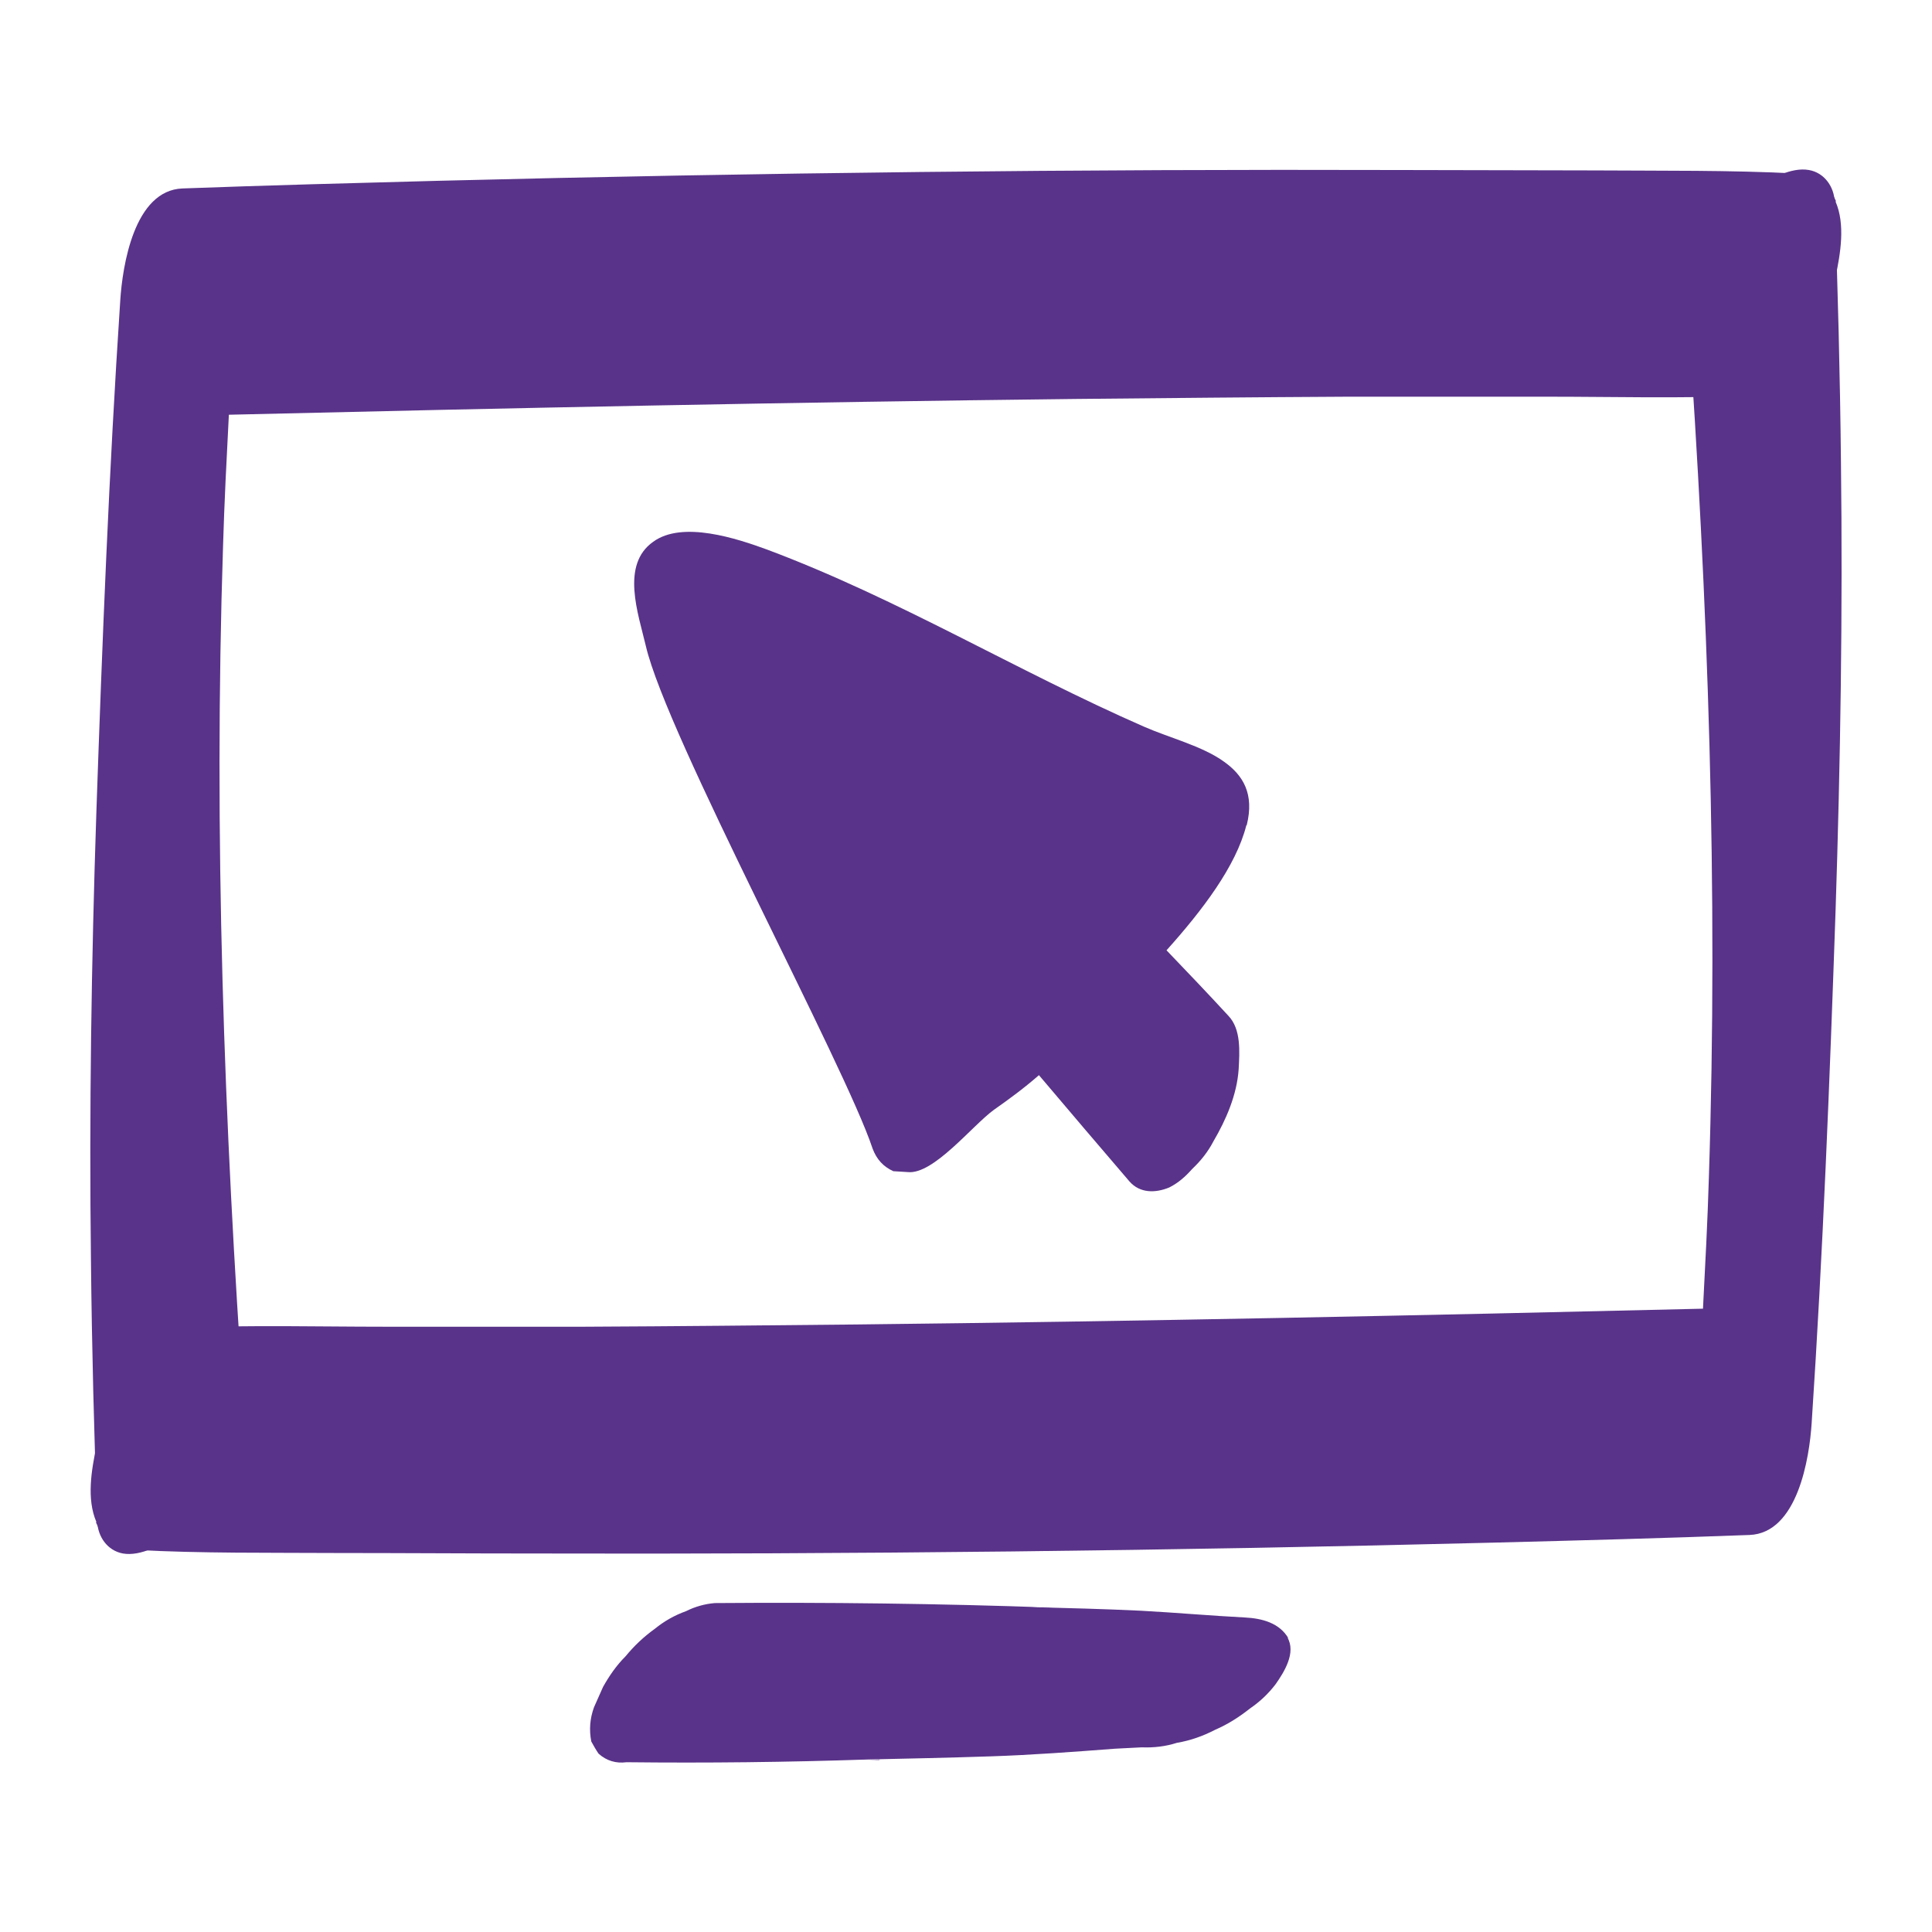 <svg width="24" height="24" viewBox="0 0 24 24" fill="none" xmlns="http://www.w3.org/2000/svg">
<path d="M22.807 2.498C22.706 2.274 22.583 2.168 22.331 2.156C21.491 2.112 20.646 2.123 19.806 2.117C19.005 2.117 18.204 2.112 17.398 2.112C13.411 2.1 9.429 2.145 5.442 2.246C4.383 2.274 3.325 2.302 2.267 2.341C1.667 2.364 1.522 3.299 1.494 3.73C1.354 5.847 1.27 7.969 1.197 10.091C1.135 11.951 1.107 13.81 1.13 15.669C1.141 16.744 1.169 17.825 1.208 18.9C1.214 19.091 1.337 19.264 1.527 19.298C1.746 19.337 2.026 19.186 2.183 19.063C2.614 18.727 3.079 18.122 3.034 17.54C2.782 13.95 2.653 10.372 2.771 6.776C2.787 6.233 2.815 5.696 2.843 5.152C6.349 5.068 9.849 4.996 13.354 4.956C14.48 4.945 15.606 4.934 16.731 4.928C17.566 4.928 18.4 4.928 19.235 4.928C20.047 4.928 20.858 4.951 21.671 4.917C21.922 4.906 22.191 4.626 22.326 4.458C22.544 4.178 22.729 3.786 22.802 3.439C22.863 3.148 22.925 2.789 22.802 2.504L22.807 2.498Z" fill="#593389"/>
<path d="M1.192 18.912C1.292 19.136 1.415 19.242 1.667 19.253C2.507 19.298 3.353 19.287 4.193 19.292C4.994 19.292 5.795 19.298 6.601 19.298C10.588 19.309 14.57 19.264 18.557 19.163C19.616 19.136 20.674 19.108 21.732 19.068C22.331 19.046 22.477 18.111 22.505 17.68C22.645 15.563 22.729 13.44 22.802 11.318C22.863 9.459 22.892 7.6 22.869 5.74C22.858 4.665 22.83 3.584 22.791 2.509C22.785 2.319 22.662 2.145 22.471 2.112C22.253 2.072 21.973 2.224 21.816 2.347C21.385 2.683 20.92 3.288 20.965 3.87C21.217 7.46 21.346 11.038 21.228 14.633C21.212 15.176 21.183 15.714 21.155 16.257C17.65 16.341 14.15 16.414 10.644 16.453C9.519 16.464 8.393 16.476 7.268 16.481C6.433 16.481 5.599 16.481 4.764 16.481C3.952 16.481 3.14 16.459 2.328 16.492C2.076 16.504 1.808 16.784 1.673 16.951C1.455 17.232 1.27 17.623 1.197 17.971C1.136 18.262 1.074 18.62 1.197 18.906L1.192 18.912Z" fill="#593389"/>
<path d="M16.008 20.356C15.896 20.16 15.678 20.104 15.465 20.093C15.034 20.071 14.603 20.032 14.171 20.009C13.718 19.987 13.264 19.976 12.811 19.964C12.895 19.964 12.984 19.964 13.068 19.97C11.674 19.92 10.274 19.903 8.879 19.914C8.751 19.925 8.633 19.959 8.521 20.015C8.381 20.065 8.252 20.138 8.135 20.233C7.995 20.334 7.877 20.446 7.771 20.575C7.659 20.687 7.569 20.816 7.491 20.956L7.379 21.208C7.328 21.348 7.317 21.488 7.345 21.633C7.373 21.684 7.401 21.734 7.435 21.784C7.535 21.874 7.653 21.908 7.782 21.891C8.779 21.902 9.775 21.891 10.778 21.857C11.287 21.846 11.797 21.835 12.307 21.818C12.822 21.801 13.337 21.762 13.852 21.723C13.964 21.717 14.071 21.712 14.183 21.706C14.334 21.712 14.479 21.695 14.62 21.65C14.787 21.622 14.944 21.566 15.095 21.488C15.252 21.42 15.392 21.331 15.527 21.224C15.65 21.14 15.756 21.04 15.846 20.922C15.952 20.771 16.104 20.53 15.992 20.34L16.008 20.356Z" fill="#593389"/>
<path d="M10.924 21.863C10.879 21.863 10.834 21.863 10.795 21.863C10.756 21.863 10.711 21.863 10.672 21.863C10.756 21.863 10.845 21.863 10.93 21.857L10.924 21.863Z" fill="#593389"/>
<path d="M15.482 10.254C15.353 10.763 14.933 11.312 14.491 11.805C14.749 12.074 15.006 12.343 15.258 12.617C15.421 12.785 15.398 13.071 15.387 13.283C15.365 13.603 15.23 13.911 15.073 14.179C15.006 14.308 14.917 14.42 14.81 14.521C14.726 14.616 14.637 14.695 14.525 14.751C14.351 14.823 14.161 14.823 14.032 14.678C13.657 14.241 13.281 13.799 12.906 13.356C12.727 13.513 12.537 13.653 12.346 13.787C12.077 13.983 11.596 14.594 11.277 14.56L11.097 14.549C10.974 14.493 10.89 14.403 10.84 14.269C10.493 13.222 8.281 9.139 8.023 8.025C7.928 7.622 7.709 7.017 8.113 6.731C8.477 6.463 9.16 6.692 9.529 6.827C11.159 7.437 12.626 8.333 14.211 9.027C14.53 9.167 14.939 9.268 15.208 9.464C15.443 9.632 15.583 9.862 15.488 10.248L15.482 10.254Z" fill="#593389"/>
</svg>
